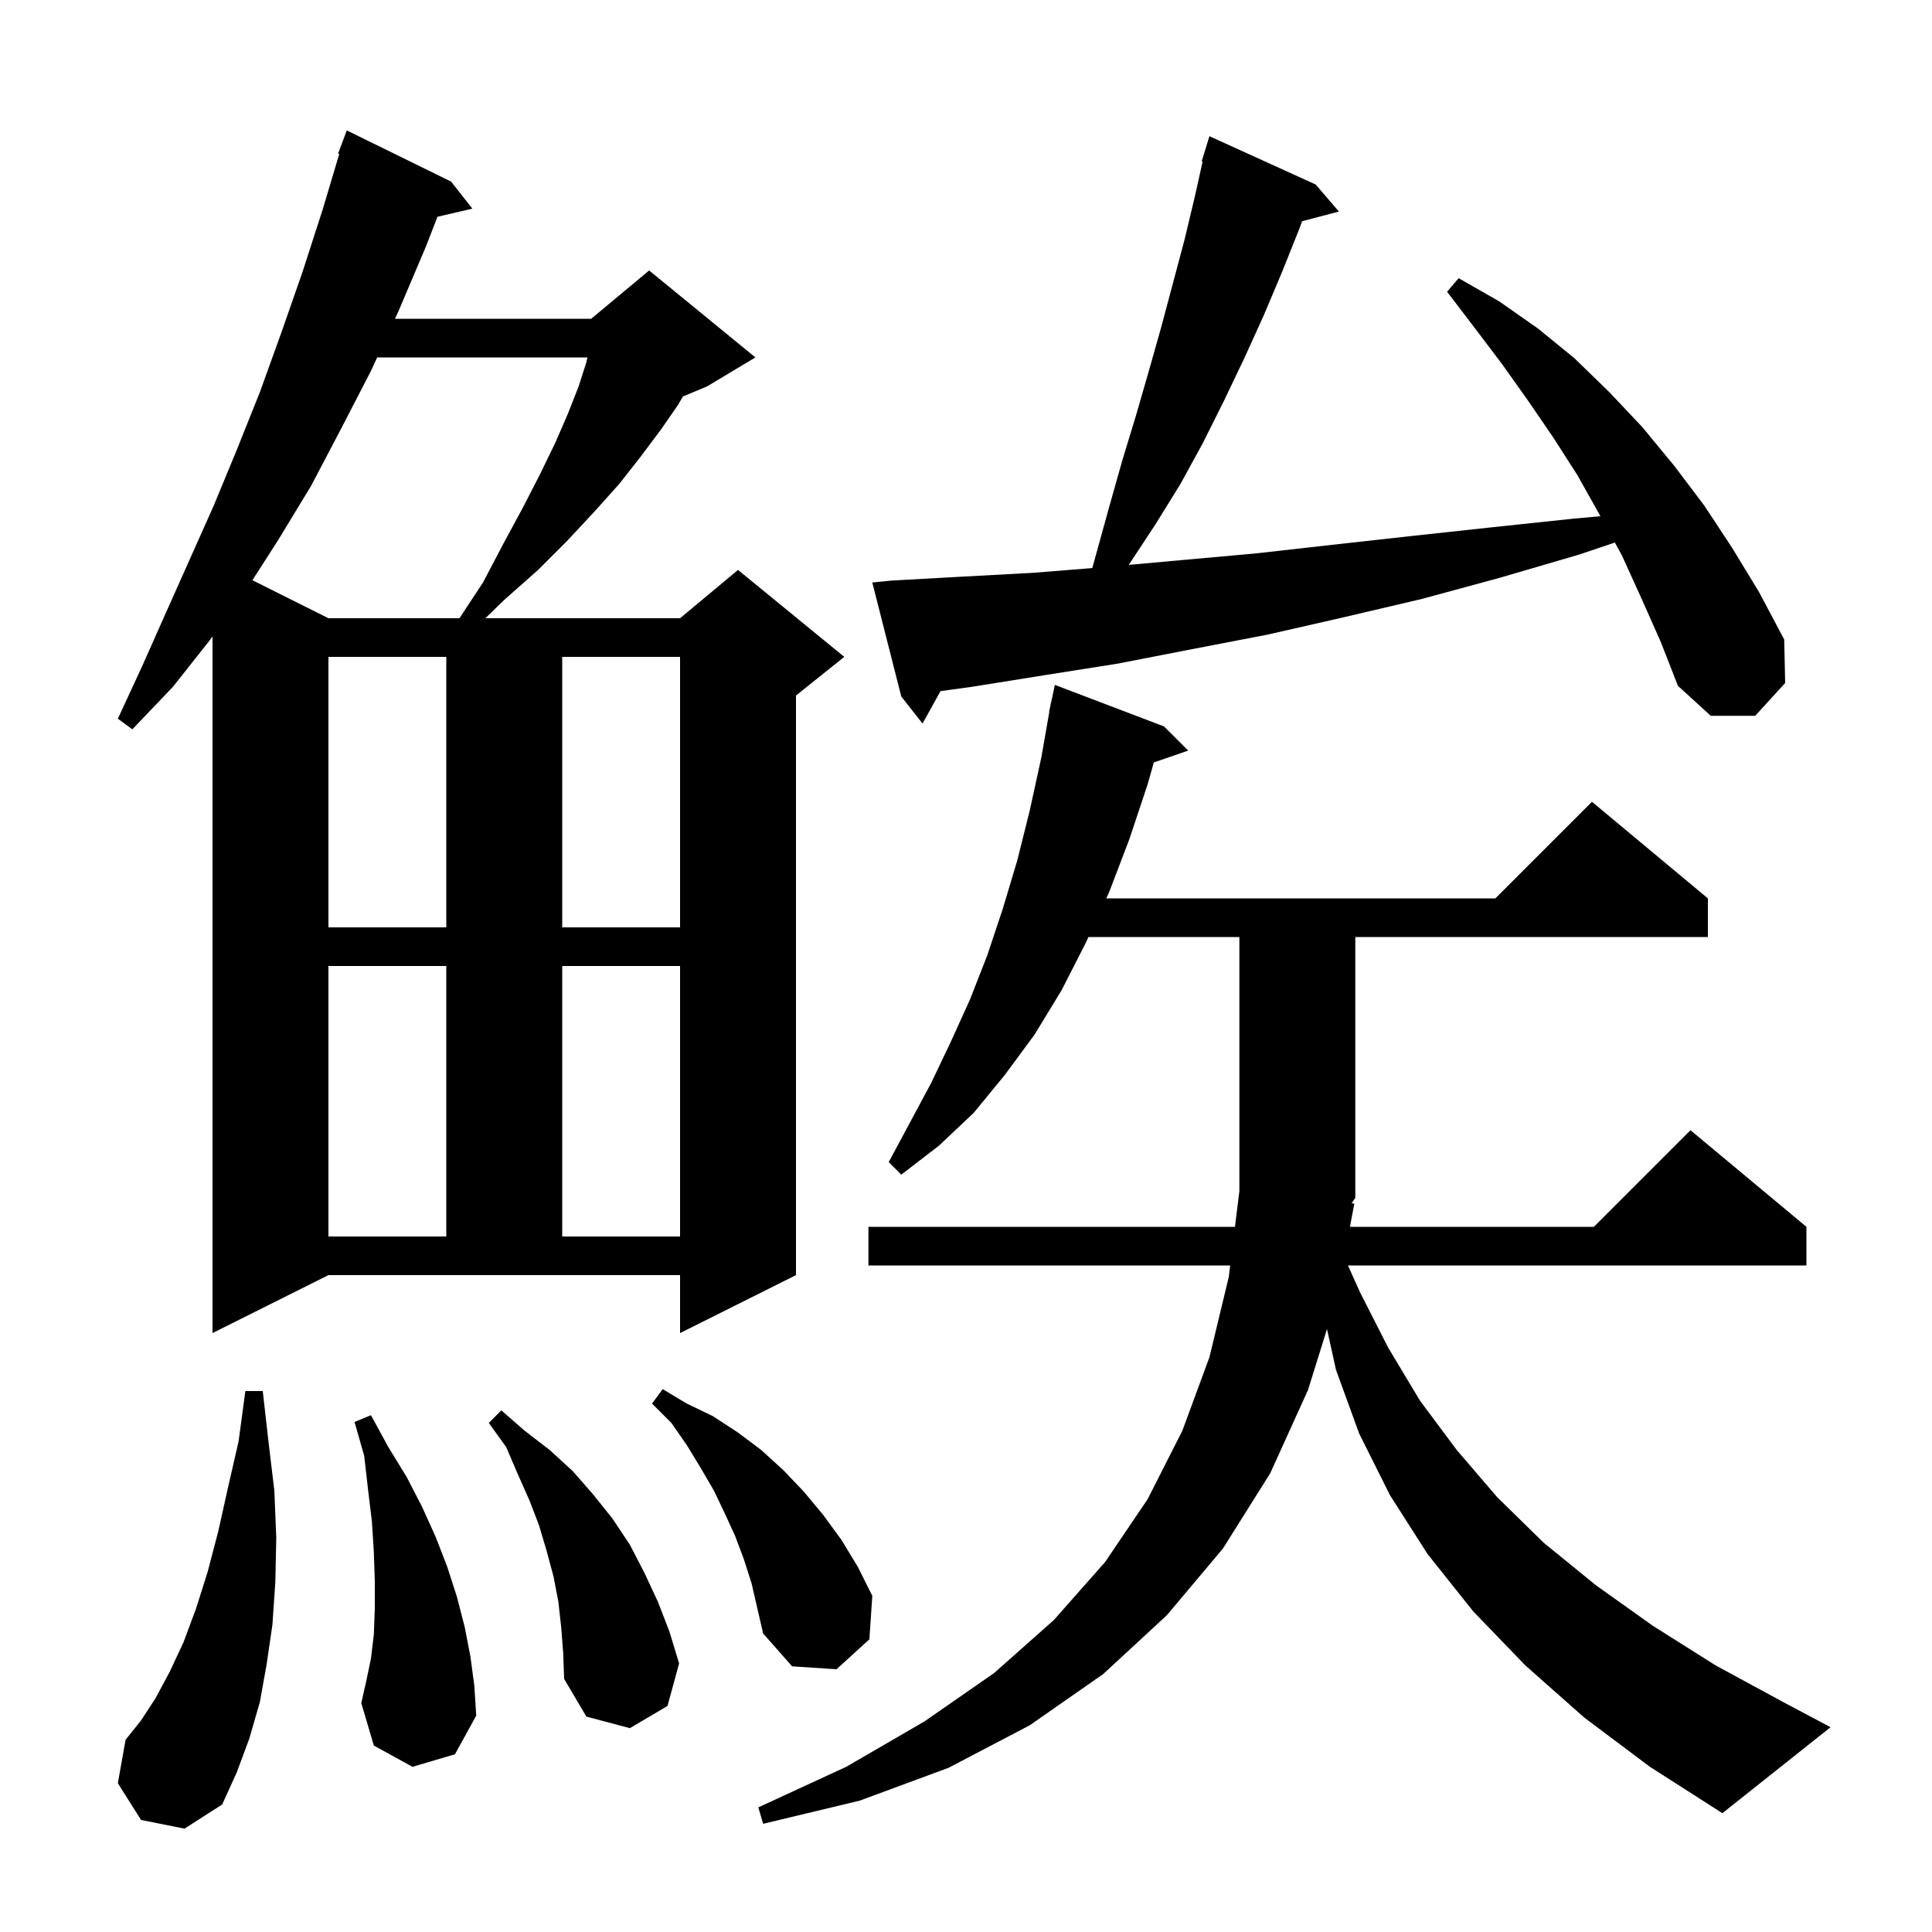 <svg xmlns="http://www.w3.org/2000/svg" xmlns:xlink="http://www.w3.org/1999/xlink" version="1.1" baseProfile="full" viewBox="0 0 200 200" width="200" height="200"><g fill="currentColor"><path d="M 140.2 124.6 L 139.744 127.0 L 165.0 127.0 L 175.0 117.0 L 187.0 127.0 L 187.0 131.0 L 139.54 131.0 L 140.8 133.8 L 143.7 139.5 L 147.0 145.0 L 150.8 150.1 L 155.0 155.0 L 159.8 159.7 L 165.2 164.1 L 171.1 168.3 L 177.6 172.4 L 184.6 176.2 L 189.5 178.8 L 178.3 187.7 L 170.8 182.9 L 164.0 177.8 L 157.9 172.4 L 152.5 166.8 L 147.8 160.9 L 143.9 154.8 L 140.7 148.4 L 138.3 141.8 L 137.37 137.583 L 135.4 143.9 L 131.5 152.5 L 126.6 160.3 L 120.8 167.2 L 114.2 173.3 L 106.6 178.6 L 98.2 183.0 L 89.0 186.4 L 79.0 188.8 L 78.5 187.1 L 87.6 182.9 L 95.7 178.2 L 102.9 173.2 L 109.1 167.7 L 114.4 161.7 L 118.8 155.2 L 122.4 148.1 L 125.2 140.5 L 127.2 132.2 L 127.348 131.0 L 89.9 131.0 L 89.9 127.0 L 127.843 127.0 L 128.3 123.3 L 128.3 97.0 L 112.677 97.0 L 112.4 97.6 L 109.9 102.5 L 107.1 107.1 L 104.0 111.3 L 100.8 115.2 L 97.2 118.6 L 93.3 121.6 L 92.0 120.3 L 96.4 112.1 L 98.4 107.9 L 100.4 103.5 L 102.2 98.9 L 103.8 94.1 L 105.3 89.1 L 106.6 83.9 L 107.8 78.4 L 108.624 73.703 L 108.6 73.7 L 108.735 73.068 L 108.8 72.7 L 108.814 72.703 L 109.2 70.9 L 120.5 75.2 L 123.0 77.7 L 119.444 78.929 L 118.8 81.2 L 116.9 86.9 L 114.8 92.4 L 114.523 93.0 L 154.8 93.0 L 164.8 83.0 L 176.8 93.0 L 176.8 97.0 L 140.3 97.0 L 140.3 124.0 L 139.92 124.569 Z M 14.6 188.4 L 12.2 184.6 L 13.0 180.1 L 14.6 178.1 L 16.1 175.8 L 17.6 173.0 L 19.0 170.0 L 20.3 166.5 L 21.5 162.7 L 22.6 158.5 L 23.6 154.0 L 24.7 149.2 L 25.4 144.0 L 27.2 144.0 L 27.8 149.3 L 28.4 154.3 L 28.6 159.2 L 28.5 163.8 L 28.2 168.2 L 27.6 172.3 L 26.9 176.2 L 25.8 180.0 L 24.5 183.5 L 23.0 186.8 L 19.1 189.3 Z M 58.1 168.5 L 57.8 165.8 L 57.3 163.2 L 56.6 160.6 L 55.8 157.9 L 54.8 155.3 L 53.6 152.6 L 52.4 149.8 L 50.6 147.3 L 51.9 146.0 L 54.3 148.1 L 56.9 150.1 L 59.3 152.3 L 61.4 154.7 L 63.4 157.2 L 65.2 159.9 L 66.7 162.8 L 68.1 165.8 L 69.3 168.9 L 70.3 172.2 L 69.1 176.6 L 65.2 178.9 L 60.7 177.7 L 58.4 173.8 L 58.3 171.1 Z M 42.7 182.9 L 38.7 180.7 L 37.4 176.3 L 37.9 174.1 L 38.4 171.7 L 38.7 169.2 L 38.8 166.5 L 38.8 163.7 L 38.7 160.7 L 38.5 157.5 L 38.1 154.2 L 37.7 150.7 L 36.7 147.2 L 38.4 146.5 L 40.2 149.8 L 42.1 152.9 L 43.7 156.0 L 45.1 159.1 L 46.3 162.2 L 47.3 165.3 L 48.1 168.4 L 48.7 171.5 L 49.1 174.5 L 49.3 177.6 L 47.1 181.6 Z M 77.0 161.4 L 76.1 159.0 L 75.0 156.6 L 73.9 154.3 L 72.5 151.9 L 71.1 149.6 L 69.5 147.3 L 67.5 145.3 L 68.6 143.8 L 71.1 145.3 L 73.8 146.6 L 76.4 148.3 L 78.8 150.1 L 81.1 152.2 L 83.2 154.4 L 85.2 156.8 L 87.1 159.4 L 88.8 162.2 L 90.3 165.2 L 90.0 169.7 L 86.6 172.8 L 82.0 172.5 L 79.0 169.1 L 77.8 163.9 Z M 22.0 138.0 L 22.0 65.886 L 21.7 66.3 L 17.9 71.1 L 13.7 75.5 L 12.2 74.4 L 14.7 69.0 L 17.1 63.6 L 22.1 52.4 L 24.5 46.6 L 26.9 40.6 L 29.1 34.5 L 31.3 28.2 L 33.4 21.7 L 35.122 15.93 L 35.0 15.9 L 35.9 13.5 L 46.7 18.8 L 48.9 21.6 L 45.288 22.438 L 44.1 25.5 L 41.3 32.1 L 40.886 33.0 L 61.2 33.0 L 67.2 28.0 L 78.2 37.0 L 73.2 40.0 L 70.694 41.044 L 70.2 41.9 L 68.4 44.5 L 66.3 47.3 L 64.1 50.1 L 61.5 53.0 L 58.7 56.0 L 55.7 59.0 L 52.2 62.1 L 50.244 64.0 L 70.4 64.0 L 76.4 59.0 L 87.4 68.0 L 82.4 72.0 L 82.4 132.0 L 70.4 138.0 L 70.4 132.0 L 34.0 132.0 Z M 34.0 100.0 L 34.0 128.0 L 46.2 128.0 L 46.2 100.0 Z M 58.2 100.0 L 58.2 128.0 L 70.4 128.0 L 70.4 100.0 Z M 34.0 68.0 L 34.0 96.0 L 46.2 96.0 L 46.2 68.0 Z M 58.2 68.0 L 58.2 96.0 L 70.4 96.0 L 70.4 68.0 Z M 169.9 61.9 L 167.9 57.5 L 167.168 56.163 L 163.5 57.4 L 155.3 59.8 L 147.2 62.0 L 139.1 63.9 L 131.2 65.7 L 123.4 67.2 L 115.7 68.7 L 108.1 69.9 L 100.6 71.1 L 97.365 71.543 L 95.5 74.9 L 93.3 72.1 L 90.3 60.3 L 92.3 60.1 L 99.5 59.7 L 106.9 59.3 L 113.073 58.806 L 114.9 52.2 L 116.2 47.6 L 117.6 43.0 L 118.9 38.5 L 120.2 33.9 L 122.6 24.9 L 123.7 20.3 L 124.496 16.719 L 124.4 16.7 L 125.2 14.1 L 136.2 19.1 L 138.6 21.9 L 134.795 22.901 L 134.5 23.7 L 132.7 28.2 L 130.8 32.7 L 128.8 37.1 L 126.7 41.5 L 124.5 45.9 L 122.2 50.1 L 119.6 54.3 L 116.9 58.4 L 116.844 58.478 L 122.1 58.0 L 129.9 57.3 L 137.9 56.4 L 146.0 55.5 L 154.3 54.6 L 162.8 53.7 L 165.674 53.436 L 165.6 53.3 L 163.3 49.2 L 160.8 45.3 L 158.2 41.5 L 155.5 37.7 L 152.7 34.0 L 149.8 30.2 L 151.0 28.8 L 155.2 31.2 L 159.2 34.0 L 163.0 37.1 L 166.6 40.6 L 170.0 44.2 L 173.3 48.2 L 176.4 52.3 L 179.3 56.7 L 182.1 61.3 L 184.7 66.2 L 184.8 70.7 L 181.7 74.1 L 177.1 74.1 L 173.7 71.0 L 171.9 66.4 Z M 39.044 37.0 L 38.4 38.4 L 35.3 44.4 L 32.2 50.3 L 28.8 55.9 L 26.129 60.064 L 34.0 64.0 L 47.563 64.0 L 50.0 60.3 L 52.1 56.3 L 54.1 52.6 L 55.9 49.1 L 57.5 45.8 L 58.8 42.8 L 59.9 40.0 L 60.7 37.5 L 60.809 37.0 Z "/></g></svg>